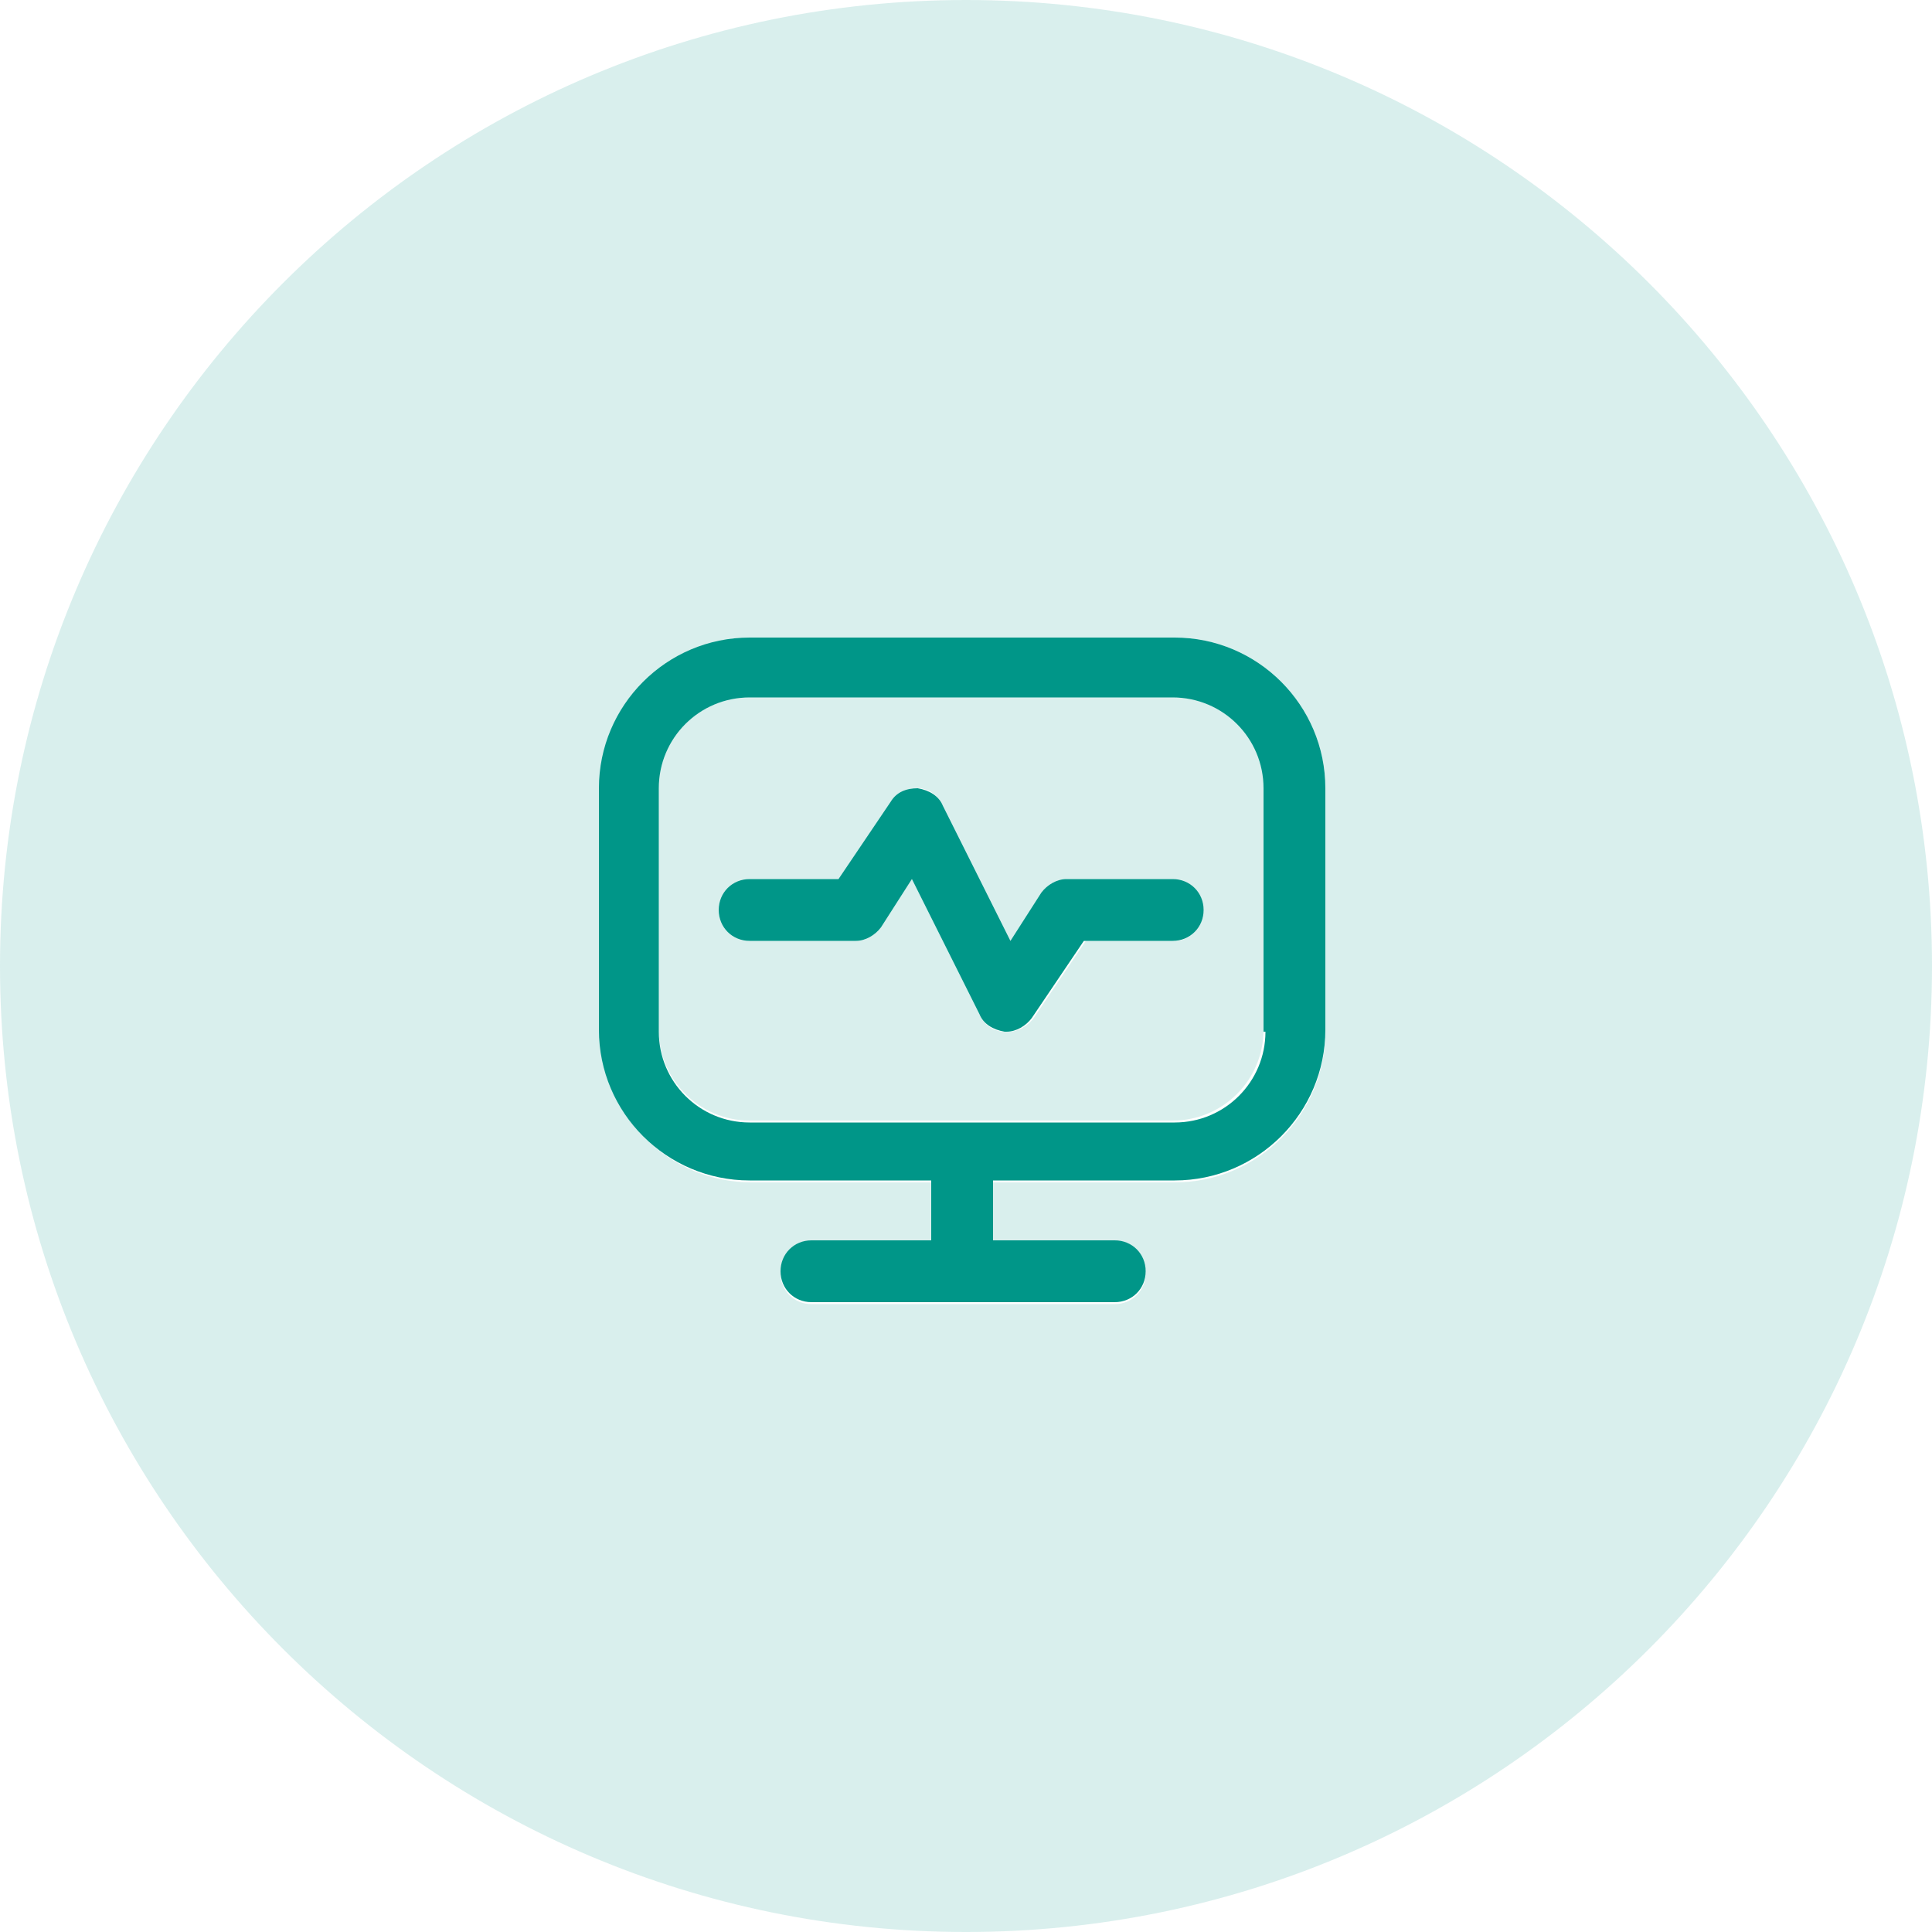 <?xml version="1.0" encoding="utf-8"?>
<!-- Generator: Adobe Illustrator 26.5.0, SVG Export Plug-In . SVG Version: 6.00 Build 0)  -->
<svg version="1.1" id="Layer_1" xmlns="http://www.w3.org/2000/svg" xmlns:xlink="http://www.w3.org/1999/xlink" x="0px" y="0px"
	 viewBox="0 0 100 100" style="enable-background:new 0 0 100 100;" xml:space="preserve">
<style type="text/css">
	.st0{opacity:0.15;fill:#009688;}
	.st1{fill:#009688;}
</style>
<g>
	<path class="st0" d="M50,0C22.4,0,0,22.4,0,50s22.4,50,50,50s50-22.4,50-50S77.6,0,50,0z M68.6,53.4c0,4.3-3.5,7.8-7.8,7.8h-9.4
		v3.1h6.3c0.9,0,1.6,0.7,1.6,1.6s-0.7,1.6-1.6,1.6H42c-0.9,0-1.6-0.7-1.6-1.6s0.7-1.6,1.6-1.6h6.3v-3.1h-9.4c-4.3,0-7.8-3.5-7.8-7.8
		V40.8c0-4.3,3.5-7.8,7.8-7.8h21.9c4.3,0,7.8,3.5,7.8,7.8V53.4z"/>
	<path class="st0" d="M60.8,36.1H38.8c-2.6,0-4.7,2.1-4.7,4.7v12.5c0,2.6,2.1,4.7,4.7,4.7h21.9c2.6,0,4.7-2.1,4.7-4.7V40.8
		C65.5,38.2,63.3,36.1,60.8,36.1z M60.8,48.7h-4.6l-2.7,4c-0.3,0.4-0.8,0.7-1.3,0.7H52c-0.6,0-1.1-0.4-1.3-0.9l-3.5-7L45.6,48
		c-0.3,0.4-0.8,0.7-1.3,0.7h-5.5c-0.9,0-1.6-0.7-1.6-1.6c0-0.9,0.7-1.6,1.6-1.6h4.6l2.7-4c0.3-0.5,0.8-0.7,1.4-0.7
		c0.6,0,1.1,0.4,1.3,0.9l3.5,7l1.6-2.5c0.3-0.4,0.8-0.7,1.3-0.7h5.5c0.9,0,1.6,0.7,1.6,1.6l0,0C62.3,48,61.6,48.7,60.8,48.7z"/>
	<path class="st1" d="M60.7,45.5h-5.5c-0.5,0-1,0.3-1.3,0.7l-1.6,2.5l-3.5-7c-0.2-0.5-0.7-0.8-1.3-0.9c-0.6,0-1.1,0.2-1.4,0.7
		l-2.7,4h-4.6c-0.9,0-1.6,0.7-1.6,1.6c0,0.9,0.7,1.6,1.6,1.6h5.5c0.5,0,1-0.3,1.3-0.7l1.6-2.5l3.5,7c0.2,0.5,0.7,0.8,1.3,0.9h0.1
		c0.5,0,1-0.3,1.3-0.7l2.7-4h4.6c0.9,0,1.6-0.7,1.6-1.6l0,0C62.3,46.2,61.6,45.5,60.7,45.5z"/>
	<path class="st1" d="M60.8,33H38.8c-4.3,0-7.8,3.5-7.8,7.8v12.5c0,4.3,3.5,7.8,7.8,7.8h9.4v3.1H42c-0.9,0-1.6,0.7-1.6,1.6
		s0.7,1.6,1.6,1.6h15.7c0.9,0,1.6-0.7,1.6-1.6s-0.7-1.6-1.6-1.6h-6.3v-3.1h9.4c4.3,0,7.8-3.5,7.8-7.8V40.8
		C68.6,36.5,65.1,33,60.8,33z M65.5,53.4c0,2.6-2.1,4.7-4.7,4.7H38.8c-2.6,0-4.7-2.1-4.7-4.7V40.8c0-2.6,2.1-4.7,4.7-4.7h21.9
		c2.6,0,4.7,2.1,4.7,4.7V53.4z"/>
</g>
</svg>
